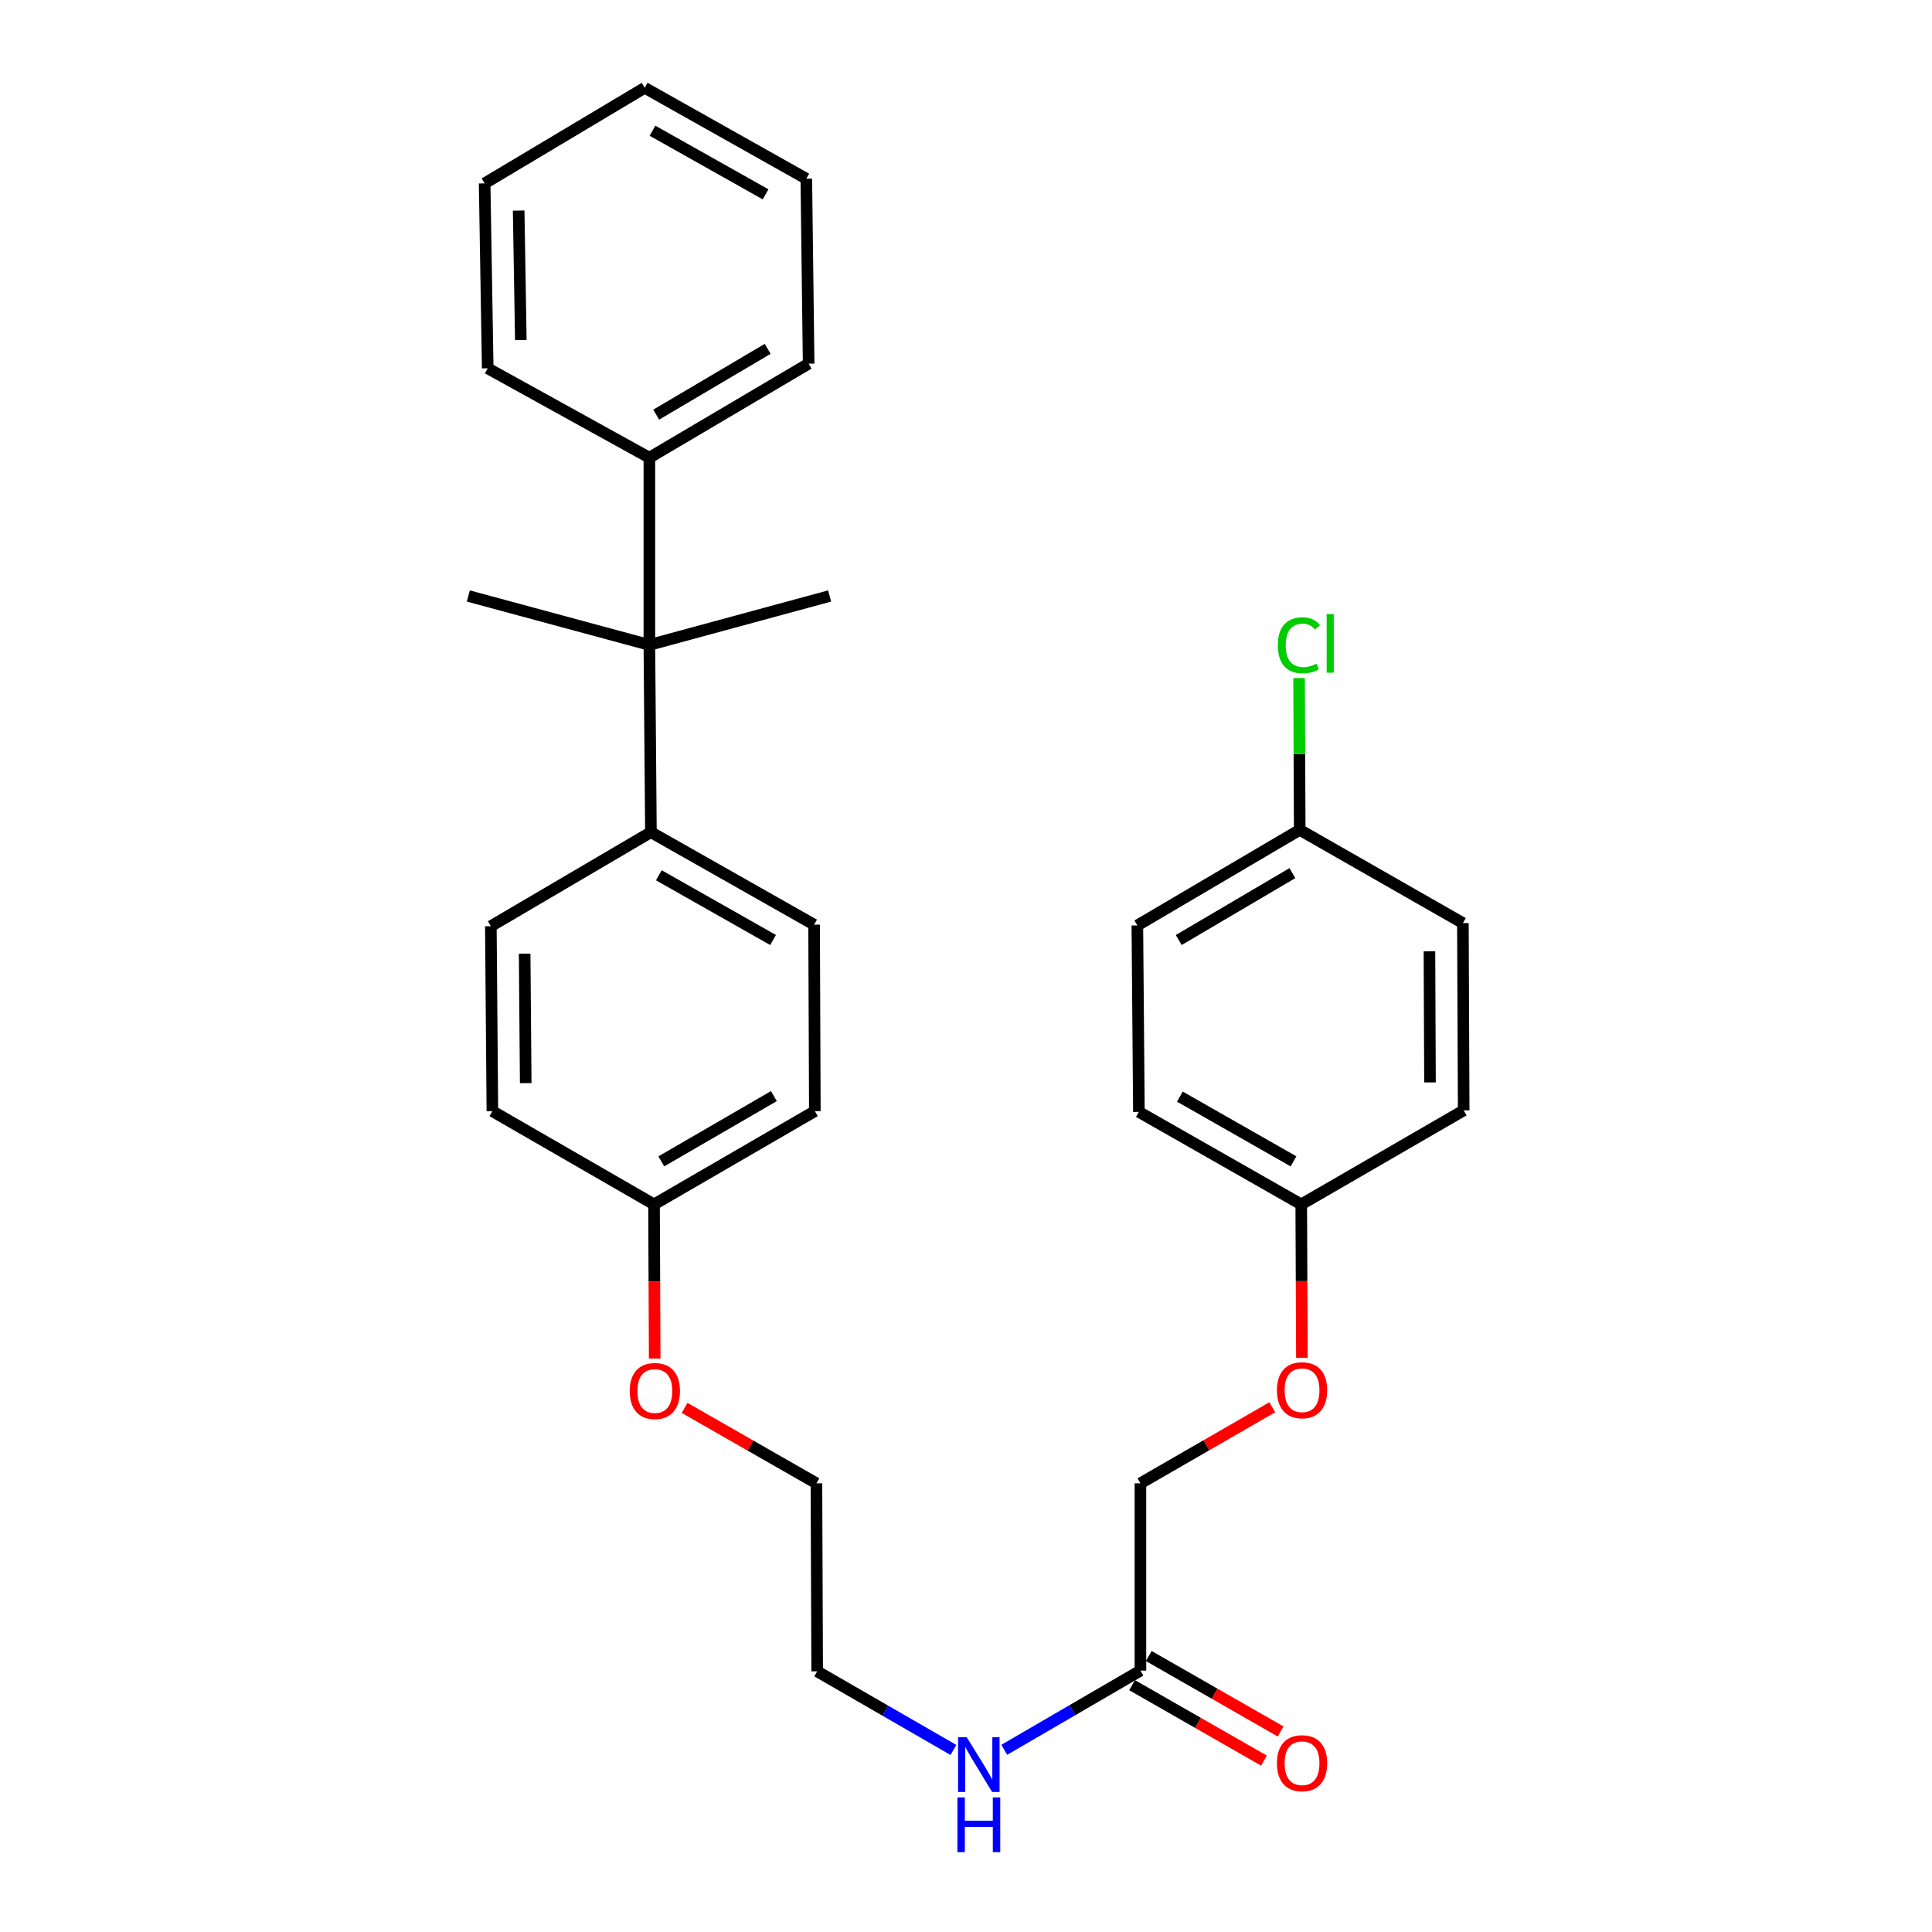 <?xml version='1.0' encoding='iso-8859-1'?>
<svg version='1.1' baseProfile='full'
              xmlns='http://www.w3.org/2000/svg'
                      xmlns:rdkit='http://www.rdkit.org/xml'
                      xmlns:xlink='http://www.w3.org/1999/xlink'
                  xml:space='preserve'
width='1000px' height='1000px' viewBox='0 0 1000 1000'>
<!-- END OF HEADER -->
<rect style='opacity:1.0;fill:#FFFFFF;stroke:none' width='1000' height='1000' x='0' y='0'> </rect>
<path class='bond-1' d='M 336.112,333.812 L 336.914,430.739' style='fill:none;fill-rule:evenodd;stroke:#000000;stroke-width:6px;stroke-linecap:butt;stroke-linejoin:miter;stroke-opacity:1' />
<path class='bond-2' d='M 336.112,333.812 L 336.112,236.895' style='fill:none;fill-rule:evenodd;stroke:#000000;stroke-width:6px;stroke-linecap:butt;stroke-linejoin:miter;stroke-opacity:1' />
<path class='bond-19' d='M 336.112,333.812 L 242.4,308.48' style='fill:none;fill-rule:evenodd;stroke:#000000;stroke-width:6px;stroke-linecap:butt;stroke-linejoin:miter;stroke-opacity:1' />
<path class='bond-20' d='M 336.112,333.812 L 429.419,308.48' style='fill:none;fill-rule:evenodd;stroke:#000000;stroke-width:6px;stroke-linecap:butt;stroke-linejoin:miter;stroke-opacity:1' />
<path class='bond-0' d='M 590.285,864.7 L 555.043,885.201' style='fill:none;fill-rule:evenodd;stroke:#000000;stroke-width:6px;stroke-linecap:butt;stroke-linejoin:miter;stroke-opacity:1' />
<path class='bond-0' d='M 555.043,885.201 L 519.801,905.701' style='fill:none;fill-rule:evenodd;stroke:#0000FF;stroke-width:6px;stroke-linecap:butt;stroke-linejoin:miter;stroke-opacity:1' />
<path class='bond-3' d='M 585.971,872.242 L 620.092,891.762' style='fill:none;fill-rule:evenodd;stroke:#000000;stroke-width:6px;stroke-linecap:butt;stroke-linejoin:miter;stroke-opacity:1' />
<path class='bond-3' d='M 620.092,891.762 L 654.214,911.282' style='fill:none;fill-rule:evenodd;stroke:#FF0000;stroke-width:6px;stroke-linecap:butt;stroke-linejoin:miter;stroke-opacity:1' />
<path class='bond-3' d='M 594.599,857.158 L 628.721,876.678' style='fill:none;fill-rule:evenodd;stroke:#000000;stroke-width:6px;stroke-linecap:butt;stroke-linejoin:miter;stroke-opacity:1' />
<path class='bond-3' d='M 628.721,876.678 L 662.843,896.198' style='fill:none;fill-rule:evenodd;stroke:#FF0000;stroke-width:6px;stroke-linecap:butt;stroke-linejoin:miter;stroke-opacity:1' />
<path class='bond-8' d='M 590.285,864.7 L 590.285,767.763' style='fill:none;fill-rule:evenodd;stroke:#000000;stroke-width:6px;stroke-linecap:butt;stroke-linejoin:miter;stroke-opacity:1' />
<path class='bond-4' d='M 336.914,430.739 L 421.377,478.604' style='fill:none;fill-rule:evenodd;stroke:#000000;stroke-width:6px;stroke-linecap:butt;stroke-linejoin:miter;stroke-opacity:1' />
<path class='bond-4' d='M 341.016,453.037 L 400.14,486.543' style='fill:none;fill-rule:evenodd;stroke:#000000;stroke-width:6px;stroke-linecap:butt;stroke-linejoin:miter;stroke-opacity:1' />
<path class='bond-5' d='M 336.914,430.739 L 254.062,479.405' style='fill:none;fill-rule:evenodd;stroke:#000000;stroke-width:6px;stroke-linecap:butt;stroke-linejoin:miter;stroke-opacity:1' />
<path class='bond-22' d='M 336.112,236.895 L 418.549,188.229' style='fill:none;fill-rule:evenodd;stroke:#000000;stroke-width:6px;stroke-linecap:butt;stroke-linejoin:miter;stroke-opacity:1' />
<path class='bond-22' d='M 339.644,214.631 L 397.349,180.564' style='fill:none;fill-rule:evenodd;stroke:#000000;stroke-width:6px;stroke-linecap:butt;stroke-linejoin:miter;stroke-opacity:1' />
<path class='bond-23' d='M 336.112,236.895 L 252.44,190.642' style='fill:none;fill-rule:evenodd;stroke:#000000;stroke-width:6px;stroke-linecap:butt;stroke-linejoin:miter;stroke-opacity:1' />
<path class='bond-12' d='M 421.377,478.604 L 421.763,575.135' style='fill:none;fill-rule:evenodd;stroke:#000000;stroke-width:6px;stroke-linecap:butt;stroke-linejoin:miter;stroke-opacity:1' />
<path class='bond-13' d='M 254.062,479.405 L 254.854,575.135' style='fill:none;fill-rule:evenodd;stroke:#000000;stroke-width:6px;stroke-linecap:butt;stroke-linejoin:miter;stroke-opacity:1' />
<path class='bond-13' d='M 271.558,493.621 L 272.112,560.632' style='fill:none;fill-rule:evenodd;stroke:#000000;stroke-width:6px;stroke-linecap:butt;stroke-linejoin:miter;stroke-opacity:1' />
<path class='bond-6' d='M 493.487,905.769 L 458.229,885.432' style='fill:none;fill-rule:evenodd;stroke:#0000FF;stroke-width:6px;stroke-linecap:butt;stroke-linejoin:miter;stroke-opacity:1' />
<path class='bond-6' d='M 458.229,885.432 L 422.97,865.096' style='fill:none;fill-rule:evenodd;stroke:#000000;stroke-width:6px;stroke-linecap:butt;stroke-linejoin:miter;stroke-opacity:1' />
<path class='bond-7' d='M 658.523,728.395 L 624.404,748.079' style='fill:none;fill-rule:evenodd;stroke:#FF0000;stroke-width:6px;stroke-linecap:butt;stroke-linejoin:miter;stroke-opacity:1' />
<path class='bond-7' d='M 624.404,748.079 L 590.285,767.763' style='fill:none;fill-rule:evenodd;stroke:#000000;stroke-width:6px;stroke-linecap:butt;stroke-linejoin:miter;stroke-opacity:1' />
<path class='bond-9' d='M 673.865,702.78 L 673.694,663.088' style='fill:none;fill-rule:evenodd;stroke:#FF0000;stroke-width:6px;stroke-linecap:butt;stroke-linejoin:miter;stroke-opacity:1' />
<path class='bond-9' d='M 673.694,663.088 L 673.522,623.396' style='fill:none;fill-rule:evenodd;stroke:#000000;stroke-width:6px;stroke-linecap:butt;stroke-linejoin:miter;stroke-opacity:1' />
<path class='bond-15' d='M 673.522,623.396 L 589.493,575.521' style='fill:none;fill-rule:evenodd;stroke:#000000;stroke-width:6px;stroke-linecap:butt;stroke-linejoin:miter;stroke-opacity:1' />
<path class='bond-15' d='M 669.52,601.116 L 610.7,567.604' style='fill:none;fill-rule:evenodd;stroke:#000000;stroke-width:6px;stroke-linecap:butt;stroke-linejoin:miter;stroke-opacity:1' />
<path class='bond-16' d='M 673.522,623.396 L 757.6,574.73' style='fill:none;fill-rule:evenodd;stroke:#000000;stroke-width:6px;stroke-linecap:butt;stroke-linejoin:miter;stroke-opacity:1' />
<path class='bond-10' d='M 672.731,429.532 L 588.692,479' style='fill:none;fill-rule:evenodd;stroke:#000000;stroke-width:6px;stroke-linecap:butt;stroke-linejoin:miter;stroke-opacity:1' />
<path class='bond-10' d='M 668.94,451.928 L 610.113,486.555' style='fill:none;fill-rule:evenodd;stroke:#000000;stroke-width:6px;stroke-linecap:butt;stroke-linejoin:miter;stroke-opacity:1' />
<path class='bond-14' d='M 672.731,429.532 L 672.562,390.248' style='fill:none;fill-rule:evenodd;stroke:#000000;stroke-width:6px;stroke-linecap:butt;stroke-linejoin:miter;stroke-opacity:1' />
<path class='bond-14' d='M 672.562,390.248 L 672.393,350.964' style='fill:none;fill-rule:evenodd;stroke:#00CC00;stroke-width:6px;stroke-linecap:butt;stroke-linejoin:miter;stroke-opacity:1' />
<path class='bond-31' d='M 672.731,429.532 L 757.194,477.793' style='fill:none;fill-rule:evenodd;stroke:#000000;stroke-width:6px;stroke-linecap:butt;stroke-linejoin:miter;stroke-opacity:1' />
<path class='bond-11' d='M 338.526,623.396 L 254.854,575.135' style='fill:none;fill-rule:evenodd;stroke:#000000;stroke-width:6px;stroke-linecap:butt;stroke-linejoin:miter;stroke-opacity:1' />
<path class='bond-21' d='M 338.526,623.396 L 338.697,663.286' style='fill:none;fill-rule:evenodd;stroke:#000000;stroke-width:6px;stroke-linecap:butt;stroke-linejoin:miter;stroke-opacity:1' />
<path class='bond-21' d='M 338.697,663.286 L 338.869,703.175' style='fill:none;fill-rule:evenodd;stroke:#FF0000;stroke-width:6px;stroke-linecap:butt;stroke-linejoin:miter;stroke-opacity:1' />
<path class='bond-29' d='M 338.526,623.396 L 421.763,575.135' style='fill:none;fill-rule:evenodd;stroke:#000000;stroke-width:6px;stroke-linecap:butt;stroke-linejoin:miter;stroke-opacity:1' />
<path class='bond-29' d='M 342.295,601.124 L 400.561,567.341' style='fill:none;fill-rule:evenodd;stroke:#000000;stroke-width:6px;stroke-linecap:butt;stroke-linejoin:miter;stroke-opacity:1' />
<path class='bond-18' d='M 589.493,575.521 L 588.692,479' style='fill:none;fill-rule:evenodd;stroke:#000000;stroke-width:6px;stroke-linecap:butt;stroke-linejoin:miter;stroke-opacity:1' />
<path class='bond-17' d='M 757.6,574.73 L 757.194,477.793' style='fill:none;fill-rule:evenodd;stroke:#000000;stroke-width:6px;stroke-linecap:butt;stroke-linejoin:miter;stroke-opacity:1' />
<path class='bond-17' d='M 740.162,560.262 L 739.878,492.406' style='fill:none;fill-rule:evenodd;stroke:#000000;stroke-width:6px;stroke-linecap:butt;stroke-linejoin:miter;stroke-opacity:1' />
<path class='bond-25' d='M 354.35,728.724 L 388.467,748.244' style='fill:none;fill-rule:evenodd;stroke:#FF0000;stroke-width:6px;stroke-linecap:butt;stroke-linejoin:miter;stroke-opacity:1' />
<path class='bond-25' d='M 388.467,748.244 L 422.584,767.763' style='fill:none;fill-rule:evenodd;stroke:#000000;stroke-width:6px;stroke-linecap:butt;stroke-linejoin:miter;stroke-opacity:1' />
<path class='bond-27' d='M 418.549,188.229 L 417.342,92.508' style='fill:none;fill-rule:evenodd;stroke:#000000;stroke-width:6px;stroke-linecap:butt;stroke-linejoin:miter;stroke-opacity:1' />
<path class='bond-26' d='M 252.44,190.642 L 250.847,94.922' style='fill:none;fill-rule:evenodd;stroke:#000000;stroke-width:6px;stroke-linecap:butt;stroke-linejoin:miter;stroke-opacity:1' />
<path class='bond-26' d='M 269.576,175.995 L 268.461,108.991' style='fill:none;fill-rule:evenodd;stroke:#000000;stroke-width:6px;stroke-linecap:butt;stroke-linejoin:miter;stroke-opacity:1' />
<path class='bond-24' d='M 422.97,865.096 L 422.584,767.763' style='fill:none;fill-rule:evenodd;stroke:#000000;stroke-width:6px;stroke-linecap:butt;stroke-linejoin:miter;stroke-opacity:1' />
<path class='bond-28' d='M 250.847,94.922 L 333.699,45.455' style='fill:none;fill-rule:evenodd;stroke:#000000;stroke-width:6px;stroke-linecap:butt;stroke-linejoin:miter;stroke-opacity:1' />
<path class='bond-30' d='M 417.342,92.508 L 333.699,45.455' style='fill:none;fill-rule:evenodd;stroke:#000000;stroke-width:6px;stroke-linecap:butt;stroke-linejoin:miter;stroke-opacity:1' />
<path class='bond-30' d='M 396.275,100.596 L 337.725,67.658' style='fill:none;fill-rule:evenodd;stroke:#000000;stroke-width:6px;stroke-linecap:butt;stroke-linejoin:miter;stroke-opacity:1' />
<path  class='atom-4' d='M 660.938 912.635
Q 660.938 905.835, 664.298 902.035
Q 667.658 898.235, 673.938 898.235
Q 680.218 898.235, 683.578 902.035
Q 686.938 905.835, 686.938 912.635
Q 686.938 919.515, 683.538 923.435
Q 680.138 927.315, 673.938 927.315
Q 667.698 927.315, 664.298 923.435
Q 660.938 919.555, 660.938 912.635
M 673.938 924.115
Q 678.258 924.115, 680.578 921.235
Q 682.938 918.315, 682.938 912.635
Q 682.938 907.075, 680.578 904.275
Q 678.258 901.435, 673.938 901.435
Q 669.618 901.435, 667.258 904.235
Q 664.938 907.035, 664.938 912.635
Q 664.938 918.355, 667.258 921.235
Q 669.618 924.115, 673.938 924.115
' fill='#FF0000'/>
<path  class='atom-7' d='M 500.382 899.196
L 509.662 914.196
Q 510.582 915.676, 512.062 918.356
Q 513.542 921.036, 513.622 921.196
L 513.622 899.196
L 517.382 899.196
L 517.382 927.516
L 513.502 927.516
L 503.542 911.116
Q 502.382 909.196, 501.142 906.996
Q 499.942 904.796, 499.582 904.116
L 499.582 927.516
L 495.902 927.516
L 495.902 899.196
L 500.382 899.196
' fill='#0000FF'/>
<path  class='atom-7' d='M 495.562 930.348
L 499.402 930.348
L 499.402 942.388
L 513.882 942.388
L 513.882 930.348
L 517.722 930.348
L 517.722 958.668
L 513.882 958.668
L 513.882 945.588
L 499.402 945.588
L 499.402 958.668
L 495.562 958.668
L 495.562 930.348
' fill='#0000FF'/>
<path  class='atom-8' d='M 660.938 719.582
Q 660.938 712.782, 664.298 708.982
Q 667.658 705.182, 673.938 705.182
Q 680.218 705.182, 683.578 708.982
Q 686.938 712.782, 686.938 719.582
Q 686.938 726.462, 683.538 730.382
Q 680.138 734.262, 673.938 734.262
Q 667.698 734.262, 664.298 730.382
Q 660.938 726.502, 660.938 719.582
M 673.938 731.062
Q 678.258 731.062, 680.578 728.182
Q 682.938 725.262, 682.938 719.582
Q 682.938 714.022, 680.578 711.222
Q 678.258 708.382, 673.938 708.382
Q 669.618 708.382, 667.258 711.182
Q 664.938 713.982, 664.938 719.582
Q 664.938 725.302, 667.258 728.182
Q 669.618 731.062, 673.938 731.062
' fill='#FF0000'/>
<path  class='atom-15' d='M 661.396 333.991
Q 661.396 326.951, 664.676 323.271
Q 667.996 319.551, 674.276 319.551
Q 680.116 319.551, 683.236 323.671
L 680.596 325.831
Q 678.316 322.831, 674.276 322.831
Q 669.996 322.831, 667.716 325.711
Q 665.476 328.551, 665.476 333.991
Q 665.476 339.591, 667.796 342.471
Q 670.156 345.351, 674.716 345.351
Q 677.836 345.351, 681.476 343.471
L 682.596 346.471
Q 681.116 347.431, 678.876 347.991
Q 676.636 348.551, 674.156 348.551
Q 667.996 348.551, 664.676 344.791
Q 661.396 341.031, 661.396 333.991
' fill='#00CC00'/>
<path  class='atom-15' d='M 686.676 317.831
L 690.356 317.831
L 690.356 348.191
L 686.676 348.191
L 686.676 317.831
' fill='#00CC00'/>
<path  class='atom-22' d='M 325.941 719.988
Q 325.941 713.188, 329.301 709.388
Q 332.661 705.588, 338.941 705.588
Q 345.221 705.588, 348.581 709.388
Q 351.941 713.188, 351.941 719.988
Q 351.941 726.868, 348.541 730.788
Q 345.141 734.668, 338.941 734.668
Q 332.701 734.668, 329.301 730.788
Q 325.941 726.908, 325.941 719.988
M 338.941 731.468
Q 343.261 731.468, 345.581 728.588
Q 347.941 725.668, 347.941 719.988
Q 347.941 714.428, 345.581 711.628
Q 343.261 708.788, 338.941 708.788
Q 334.621 708.788, 332.261 711.588
Q 329.941 714.388, 329.941 719.988
Q 329.941 725.708, 332.261 728.588
Q 334.621 731.468, 338.941 731.468
' fill='#FF0000'/>
</svg>
